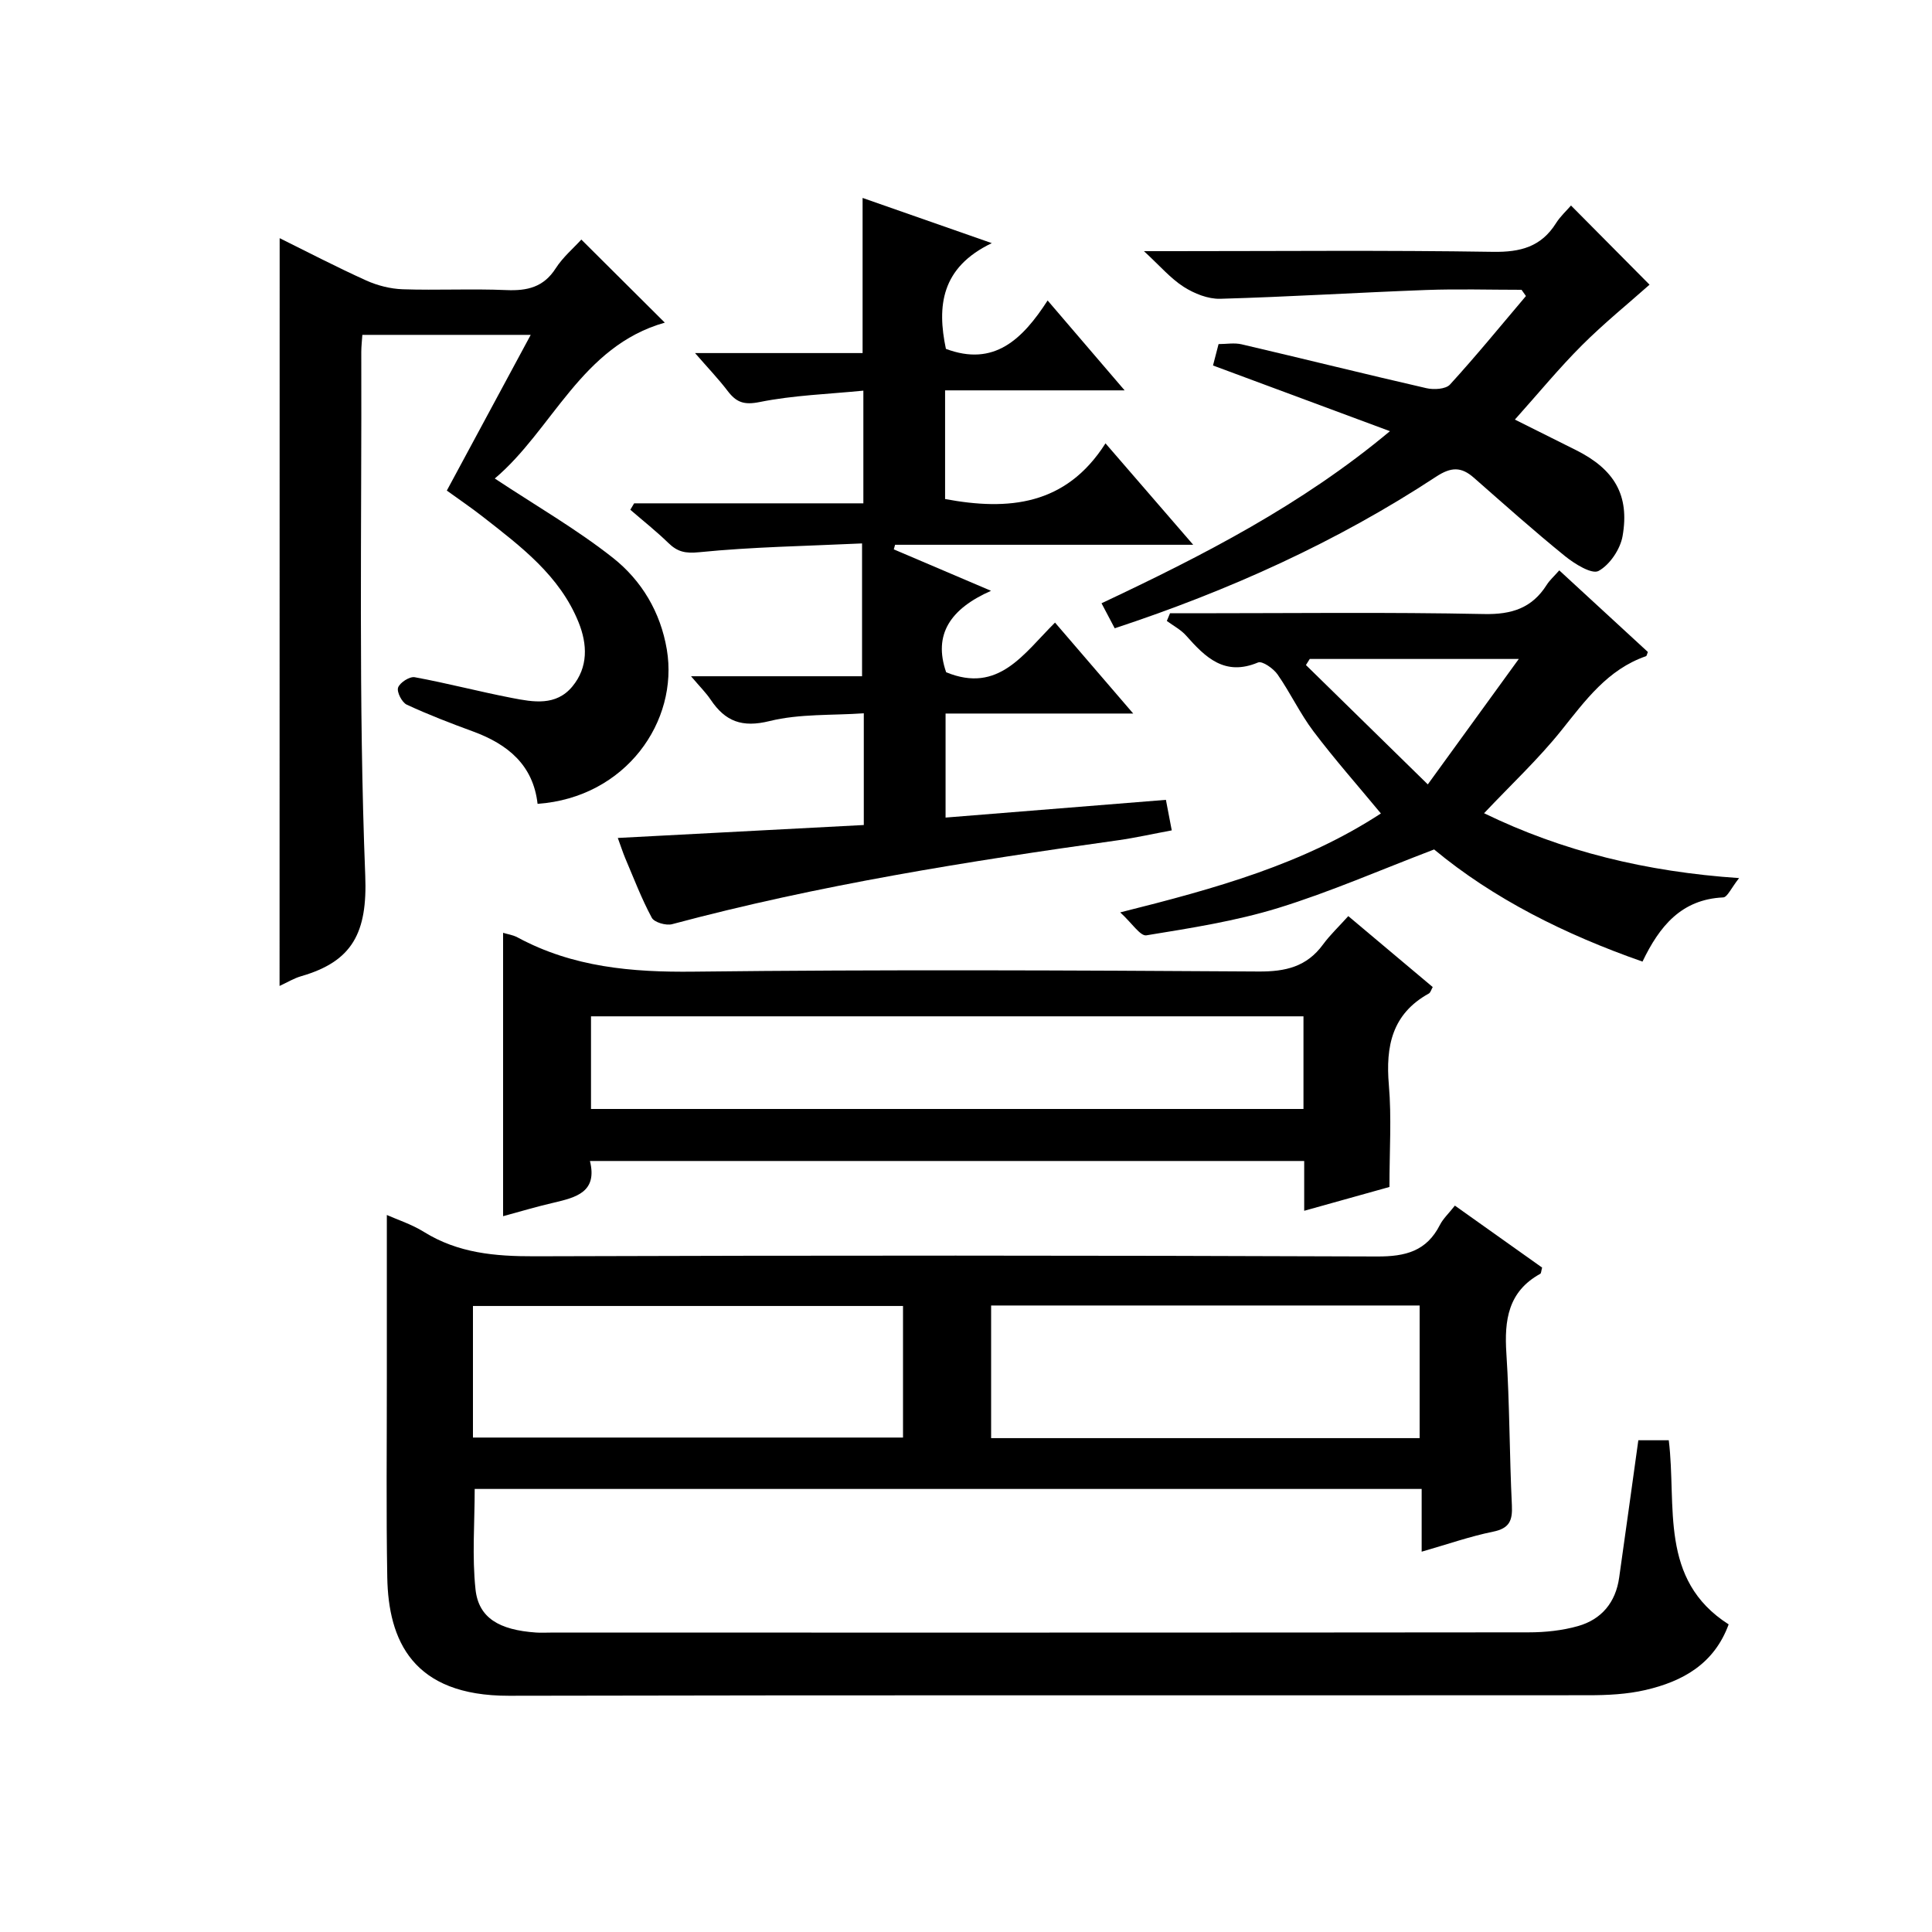 <?xml version="1.0" encoding="utf-8"?>
<svg version="1.1" id="ZDIC" xmlns="http://www.w3.org/2000/svg" xmlns:xlink="http://www.w3.org/1999/xlink" x="0px" y="0px"
	 viewBox="0 0 400 400" style="enable-background:new 0 0 400 400;" xml:space="preserve">

<g>
	
	<path d="M339.2,298.19c2.4,0,4.2,0,6.3,0c1.68,13.57-2.11,28.86,12.4,38.12c-3.02,8.23-9.55,11.81-17.23,13.59
		c-3.81,0.88-7.86,1.08-11.8,1.08c-74.5,0.06-149-0.06-223.5,0.11c-19.98,0.04-24.96-11.5-25.19-24.53
		c-0.24-13.66-0.08-27.33-0.09-41c-0.01-11.31,0-22.61,0-34.01c2.1,0.94,5.1,1.9,7.69,3.51c7.07,4.39,14.71,5.06,22.85,5.04
		c58.17-0.19,116.33-0.19,174.5,0.04c5.9,0.02,10.23-1.11,12.99-6.54c0.66-1.29,1.8-2.34,3.1-3.99c6.14,4.36,12.15,8.63,18.06,12.83
		c-0.2,0.71-0.19,1.19-0.39,1.29c-6.66,3.67-7.46,9.6-7.01,16.48c0.68,10.46,0.63,20.97,1.14,31.45c0.15,3.16-0.5,4.77-3.9,5.46
		c-4.77,0.97-9.41,2.6-14.78,4.14c0-4.62,0-8.68,0-12.99c-65.66,0-130.75,0-196.06,0c0,7-0.56,13.97,0.17,20.8
		c0.64,5.92,4.91,8.4,12.53,8.93c1,0.07,2,0.01,3,0.01c67.5,0,135,0.02,202.5-0.05c3.42,0,6.97-0.37,10.24-1.3
		c4.86-1.38,7.79-4.9,8.51-10.03C336.56,317.27,337.85,307.89,339.2,298.19z M97.92,297.63c30.02,0,59.56,0,89.04,0
		c0-9.32,0-18.25,0-27.24c-29.84,0-59.38,0-89.04,0C97.92,279.6,97.92,288.42,97.92,297.63z M205.2,297.75c29.82,0,59.2,0,88.72,0
		c0-9.3,0-18.34,0-27.46c-29.73,0-59.11,0-88.72,0C205.2,279.47,205.2,288.39,205.2,297.75z"/>
	<path d="M216.9,62.21c5.58,6.51,10.43,12.17,15.94,18.61c-12.86,0-24.87,0-37.17,0c0,7.85,0,15.12,0,22.5
		c13.09,2.44,25.01,1.37,33.21-11.53c6.36,7.35,11.95,13.83,18.16,21c-21.23,0-41.47,0-61.72,0c-0.09,0.32-0.18,0.63-0.27,0.95
		c6.33,2.7,12.66,5.4,20.13,8.58c-8.37,3.7-12.02,9-9.29,16.86c10.86,4.48,16.02-3.82,22.54-10.28c5.3,6.17,10.43,12.12,16.19,18.83
		c-13.38,0-25.91,0-38.85,0c0,7.23,0,13.94,0,21.54c15.15-1.22,30.2-2.43,45.62-3.67c0.42,2.18,0.75,3.91,1.21,6.32
		c-3.84,0.71-7.47,1.53-11.13,2.05c-31.04,4.34-61.97,9.25-92.31,17.37c-1.25,0.34-3.71-0.37-4.22-1.34
		c-2.12-3.94-3.72-8.16-5.48-12.29c-0.5-1.19-0.89-2.42-1.55-4.22c17.19-0.9,33.93-1.78,50.93-2.68c0-7.55,0-14.82,0-23.13
		c-6.56,0.46-13.28,0.07-19.51,1.61c-5.7,1.41-9.17,0.07-12.19-4.42c-0.98-1.46-2.26-2.72-4.07-4.86c12.49,0,24.03,0,35.41,0
		c0-9.15,0-17.74,0-27.5c-11.7,0.55-22.75,0.72-33.71,1.82c-2.93,0.29-4.52-0.09-6.42-1.94c-2.49-2.42-5.22-4.58-7.85-6.85
		c0.26-0.44,0.53-0.89,0.79-1.33c15.7,0,31.4,0,47.46,0c0-7.9,0-15.28,0-23.33c-7.26,0.72-14.49,0.95-21.49,2.36
		c-3.27,0.66-4.83,0.03-6.61-2.3c-1.88-2.47-4.05-4.73-6.75-7.84c12.15,0,23.36,0,34.69,0c0-10.92,0-21.31,0-32.12
		c8.34,2.92,16.79,5.87,26.75,9.36c-10.52,5.03-11.36,13.07-9.5,21.89C205.8,75.97,211.69,70.27,216.9,62.21z"/>
	<path d="M57.9,49.31c5.78,2.86,11.77,5.98,17.92,8.76c2.33,1.05,5.01,1.73,7.55,1.82c7.16,0.24,14.33-0.14,21.48,0.17
		c4.33,0.18,7.7-0.6,10.2-4.5c1.48-2.31,3.68-4.17,5.31-5.96c5.82,5.79,11.45,11.4,17.28,17.2c-17.3,4.88-23.25,22.18-35.2,32.27
		c8.56,5.67,16.96,10.5,24.48,16.44c5.9,4.67,9.83,11.19,11.14,18.97c2.49,14.83-8.45,30.63-26.76,31.95
		c-0.91-8.04-6.16-12.34-13.34-14.98c-4.64-1.7-9.27-3.48-13.75-5.56c-1-0.47-2.1-2.63-1.79-3.53c0.36-1.04,2.39-2.34,3.44-2.15
		c6.76,1.24,13.41,3,20.16,4.3c4.39,0.85,9.09,1.71,12.48-2.38c3.32-4.01,3.11-8.76,1.3-13.26c-3.9-9.7-11.99-15.75-19.87-21.91
		c-2.34-1.83-4.81-3.5-7.42-5.39c5.79-10.74,11.44-21.23,17.37-32.24c-11.91,0-23.24,0-34.86,0c-0.08,1.28-0.22,2.4-0.22,3.53
		c0.11,36.15-0.6,72.33,0.82,108.42c0.47,11.82-2.64,17.77-13.26,20.83c-1.53,0.44-2.93,1.31-4.48,2.02
		C57.9,152.34,57.9,100.96,57.9,49.31z"/>
	<path d="M104.16,251.8c0-19.69,0-39.09,0-58.67c0.9,0.28,2.06,0.44,3.03,0.97c11.43,6.16,23.63,7.22,36.46,7.07
		c38.96-0.45,77.94-0.28,116.91-0.03c5.61,0.04,9.99-0.99,13.36-5.6c1.47-2,3.31-3.73,5.23-5.87c6.09,5.12,11.77,9.89,17.48,14.69
		c-0.31,0.54-0.45,1.14-0.81,1.34c-7.62,4.22-8.96,10.91-8.27,18.95c0.58,6.75,0.12,13.58,0.12,21.1
		c-5.13,1.43-11.19,3.13-17.65,4.93c0-3.69,0-6.82,0-10.31c-49.3,0-98.33,0-147.88,0c1.6,6.44-2.87,7.54-7.49,8.63
		C111.14,249.81,107.69,250.84,104.16,251.8z M269.87,210.42c-49.52,0-98.56,0-147.51,0c0,6.68,0,12.94,0,19.18
		c49.36,0,98.4,0,147.51,0C269.87,223.04,269.87,216.9,269.87,210.42z"/>
	<path d="M231.93,188.9c20.02-5.01,37.91-10.01,53.97-20.48c-4.77-5.77-9.59-11.21-13.96-17c-2.79-3.69-4.78-7.98-7.44-11.79
		c-0.86-1.23-3.16-2.84-4.04-2.47c-6.9,2.9-10.89-1.05-14.89-5.57c-1.09-1.23-2.65-2.03-3.99-3.03c0.22-0.53,0.44-1.06,0.66-1.59
		c1.69,0,3.37,0,5.06,0c19.99,0,39.98-0.25,59.95,0.16c5.75,0.12,9.93-1.23,12.98-6.04c0.61-0.97,1.51-1.76,2.6-3
		c6.17,5.68,12.26,11.29,18.34,16.89c-0.17,0.41-0.22,0.82-0.39,0.88c-7.94,2.75-12.54,9.15-17.53,15.38
		c-4.76,5.94-10.38,11.19-15.99,17.13c16.19,7.87,33.5,12.12,52.8,13.43c-1.65,2.08-2.43,3.96-3.29,4
		c-8.69,0.4-13.2,5.99-16.71,13.29c-16.03-5.61-30.87-13.02-43.14-23.22c-11.07,4.22-21.47,8.78-32.25,12.11
		c-8.86,2.73-18.14,4.17-27.32,5.67C236.08,193.86,234.34,191.09,231.93,188.9z M295.61,162.4c6.77-9.34,12.65-17.44,18.84-25.97
		c-15.07,0-29.18,0-43.28,0c-0.26,0.42-0.53,0.84-0.79,1.26C278.5,145.64,286.63,153.6,295.61,162.4z"/>
	<path d="M325.26,42.55c5.72,5.77,11.33,11.43,16.26,16.39c-4.44,3.95-9.45,8-13.99,12.54c-4.7,4.69-8.93,9.85-13.89,15.39
		c4.36,2.18,8.56,4.26,12.75,6.37c7.83,3.95,11.03,9.26,9.55,17.74c-0.47,2.72-2.65,5.96-4.98,7.23c-1.38,0.75-4.95-1.46-6.94-3.07
		c-6.44-5.22-12.63-10.75-18.86-16.22c-2.62-2.31-4.72-2.27-7.84-0.22c-20.57,13.52-42.82,23.55-66.53,31.38
		c-0.87-1.64-1.68-3.2-2.73-5.18c21.02-9.9,41.46-20.37,59.71-35.63c-12.49-4.64-24.48-9.09-36.63-13.6
		c0.41-1.59,0.74-2.84,1.15-4.43c1.6,0,3.27-0.31,4.79,0.05c12.76,2.98,25.48,6.15,38.25,9.08c1.53,0.35,3.99,0.21,4.87-0.75
		c5.43-5.94,10.52-12.19,15.73-18.33c-0.3-0.43-0.61-0.86-0.91-1.29c-6.59,0-13.18-0.2-19.75,0.04
		c-14.21,0.53-28.41,1.42-42.63,1.82c-2.53,0.07-5.39-1.08-7.58-2.48c-2.72-1.74-4.89-4.32-8.22-7.38c2.69,0,4.26,0,5.83,0
		c22.16,0,44.31-0.21,66.46,0.14c5.68,0.09,9.96-1.05,13.03-5.94C323.05,44.79,324.31,43.65,325.26,42.55z"/>
	
	
	
	
</g>
</svg>
